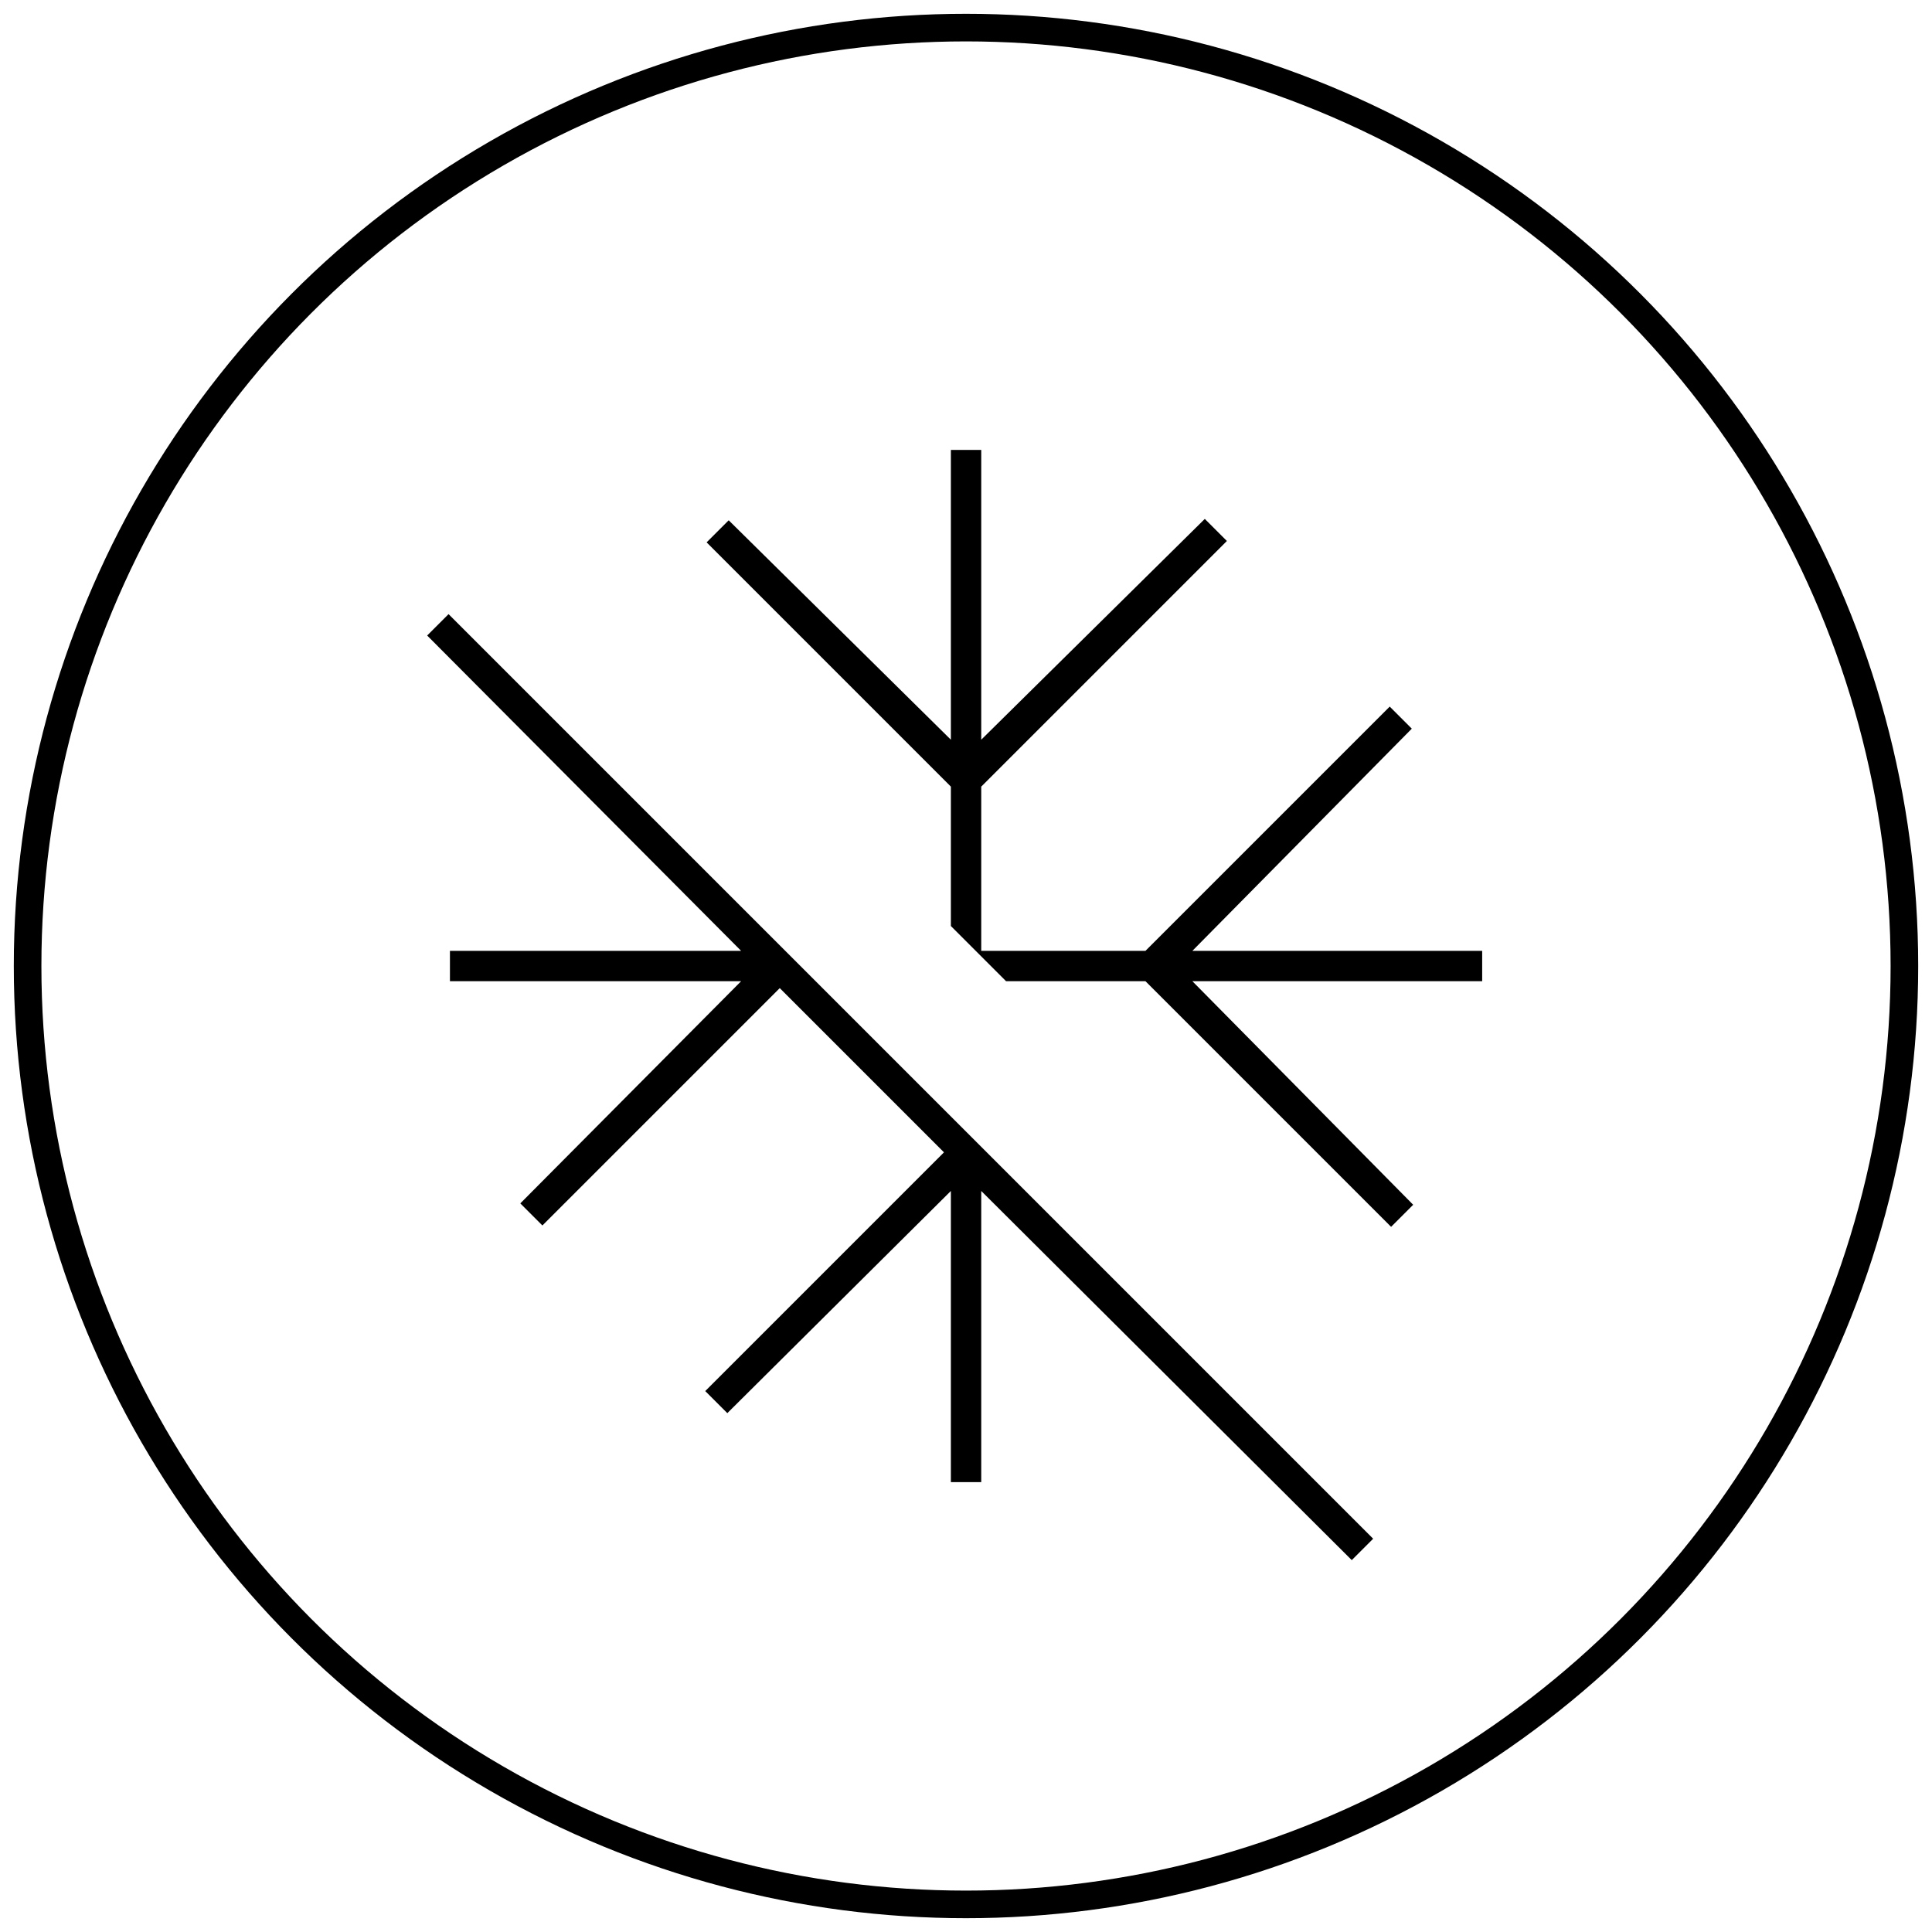 <svg width="70" height="70" viewBox="0 0 70 70" fill="none" xmlns="http://www.w3.org/2000/svg">
<path d="M48.977 56.526L35.552 43.151V53.701H34.452V43.151L26.352 51.201L25.552 50.401L34.202 41.751L28.252 35.801L19.652 44.401L18.852 43.601L26.852 35.551H16.302V34.451H26.852L15.477 23.026L16.252 22.251L49.752 55.751L48.977 56.526ZM50.402 44.451L41.502 35.551H36.452L34.452 33.551V28.501L25.602 19.651L26.402 18.851L34.452 26.801V16.301H35.552V26.801L43.652 18.801L44.452 19.601L35.552 28.501V34.451H41.502L50.352 25.601L51.152 26.401L43.202 34.451H53.702V35.551H43.202L51.202 43.651L50.402 44.451Z" fill="black"/>
<circle cx="35" cy="35" r="34" stroke="black"/>
</svg>
